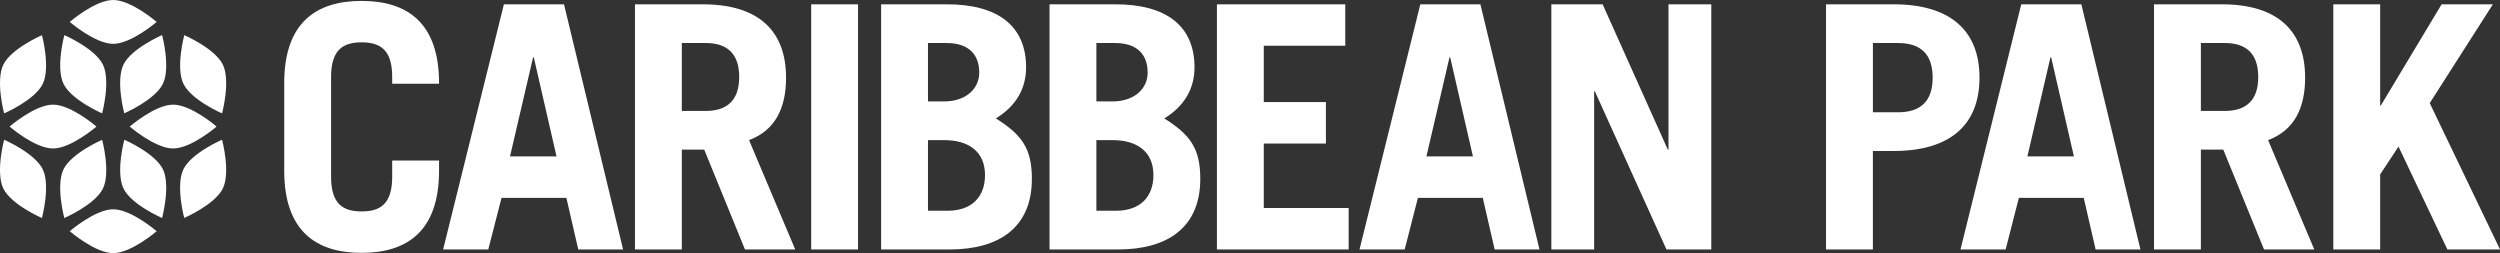 <svg xmlns="http://www.w3.org/2000/svg" id="Layer_2" viewBox="0 0 1472.61 149.1"><rect x="0" y="0" width="1472.61" height="149.1" fill="#333333" stroke="none"/><defs><style>      .cls-1 {        fill: #fff;      }    </style></defs><g id="Layer_1-2" data-name="Layer_1"><path class="cls-1" d="M195.02,104.14c0,16,7,20.4,18,20.4s18-4.4,18-20.4v-9.6h27.6v6c0,35.6-18.8,48.4-45.6,48.4s-45.6-12.8-45.6-48.4v-51.6C167.42,13.34,186.22.54,213.02.54s45.6,12.8,45.6,48.4v.4h-27.6v-4c0-16-7-20.4-18-20.4s-18,4.4-18,20.4v58.8ZM261.02,146.94L296.82,2.54h35.4l34.8,144.4h-26.4l-7-30.4h-38.2l-7.8,30.4h-26.6ZM300.42,92.14h27.4l-13.4-58.4h-.4l-13.6,58.4ZM438.82,146.94l-24-58.8h-13.2v58.8h-27.6V2.54h40c33.2,0,49,16,49,43.2,0,18-6.4,31-21.8,36.8l27.2,64.4h-29.6ZM401.62,65.34h14.2c12.2,0,19.6-6,19.6-20s-7.4-20-19.6-20h-14.2v40ZM477.82,146.94V2.54h27.6v144.4h-27.6ZM519.02,2.54h38.8c29.6,0,46.6,12.4,46.6,37.2,0,12.6-6.2,23-17.8,30,15.2,9.6,21.2,17.6,21.2,35.6,0,28.6-19.2,41.6-48.4,41.6h-40.4V2.54ZM546.62,59.74h9.6c12.4,0,20.6-7.2,20.6-17,0-10.6-6.2-17.4-19.2-17.4h-11v34.4ZM546.62,124.14h11.6c14.4,0,22-8.4,22-21,0-13.8-9.6-20.6-24-20.6h-9.6v41.6ZM618.22,2.54h38.8c29.6,0,46.6,12.4,46.6,37.2,0,12.6-6.2,23-17.8,30,15.2,9.6,21.2,17.6,21.2,35.6,0,28.6-19.2,41.6-48.4,41.6h-40.4V2.54ZM645.82,59.74h9.6c12.4,0,20.6-7.2,20.6-17,0-10.6-6.2-17.4-19.2-17.4h-11v34.4ZM645.82,124.14h11.6c14.4,0,22-8.4,22-21,0-13.8-9.6-20.6-24-20.6h-9.6v41.6ZM716.82,146.94V2.54h75.6v24.4h-48v33.2h36.6v24.4h-36.6v38h50v24.4h-77.6ZM800.82,146.94L836.62,2.54h35.4l34.8,144.4h-26.4l-7-30.4h-38.2l-7.8,30.4h-26.6ZM840.22,92.14h27.4l-13.4-58.4h-.4l-13.6,58.4ZM913.82,146.94V2.54h30.2l38.4,85.6h.4V2.54h25.2v144.4h-26.4l-42.2-93.2h-.4v93.2h-25.2ZM1075.61,146.94V2.54h39.8c34,0,50.6,16,50.6,43.2s-16.6,43.2-50.6,43.2h-12.2v58h-27.6ZM1103.22,66.14h14.8c13.6,0,20.4-6.8,20.4-20.4s-6.8-20.4-20.4-20.4h-14.8v40.8ZM1154.82,146.94L1190.61,2.54h35.4l34.8,144.4h-26.4l-7-30.4h-38.2l-7.8,30.4h-26.6ZM1194.22,92.14h27.4l-13.4-58.4h-.4l-13.6,58.4ZM1333.61,146.94l-24-58.8h-13.2v58.8h-27.6V2.54h40c33.2,0,49,16,49,43.2,0,18-6.4,31-21.8,36.8l27.2,64.4h-29.6ZM1296.41,65.34h14.2c12.2,0,19.6-6,19.6-20s-7.4-20-19.6-20h-14.2v40ZM1374.42,146.94V2.54h27.6v59.6h.4l35.8-59.6h30.2l-37.2,58.2,41.4,86.2h-31l-28.8-60.6-10.8,16.4v44.2h-27.6ZM92.28,12.91s-14.93,12.91-25.59,12.91-25.59-12.91-25.59-12.91c0,0,14.93-12.91,25.59-12.91s25.59,12.91,25.59,12.91ZM95.49,20.67s-18.13,7.82-22.77,17.41c-4.64,9.59.48,28.66.48,28.66,0,0,18.13-7.82,22.77-17.41,4.64-9.59-.48-28.66-.48-28.66ZM60.65,38.12c-4.63-9.6-22.75-17.43-22.75-17.43,0,0-5.14,19.06-.5,28.66,4.63,9.6,22.75,17.43,22.75,17.43,0,0,5.14-19.06.5-28.66ZM66.69,123.28c-10.66,0-25.59,12.91-25.59,12.91,0,0,14.93,12.91,25.59,12.91s25.59-12.91,25.59-12.91c0,0-14.93-12.91-25.59-12.91ZM60.17,82.36s-18.12,7.82-22.77,17.41c-4.64,9.59.48,28.66.48,28.66,0,0,18.13-7.82,22.77-17.41,4.64-9.59-.48-28.66-.48-28.66ZM95.98,99.75c-4.63-9.6-22.75-17.43-22.75-17.43,0,0-5.14,19.06-.51,28.66,4.63,9.6,22.75,17.43,22.75,17.43,0,0,5.14-19.06.51-28.66ZM102,61.64c-10.66,0-25.59,12.91-25.59,12.91,0,0,14.93,12.91,25.59,12.91s25.59-12.91,25.59-12.91c0,0-14.93-12.91-25.59-12.91ZM130.8,82.31s-18.13,7.82-22.77,17.41c-4.64,9.59.48,28.66.48,28.66,0,0,18.12-7.82,22.77-17.41,4.64-9.59-.48-28.66-.48-28.66ZM31.23,61.64c-10.66,0-25.59,12.91-25.59,12.91,0,0,14.93,12.91,25.59,12.91s25.59-12.91,25.59-12.91c0,0-14.93-12.91-25.59-12.91ZM25.19,99.75c-4.63-9.6-22.75-17.43-22.75-17.43,0,0-5.14,19.06-.5,28.66,4.63,9.6,22.75,17.43,22.75,17.43,0,0,5.14-19.06.5-28.66ZM24.72,20.73S6.59,28.54,1.95,38.14c-4.64,9.59.48,28.65.48,28.65,0,0,18.13-7.81,22.77-17.41,4.64-9.59-.48-28.66-.48-28.66ZM131.29,38.12c-4.63-9.6-22.75-17.43-22.75-17.43,0,0-5.13,19.06-.5,28.66,4.63,9.6,22.75,17.43,22.75,17.43,0,0,5.14-19.06.5-28.65Z"></path></g></svg>